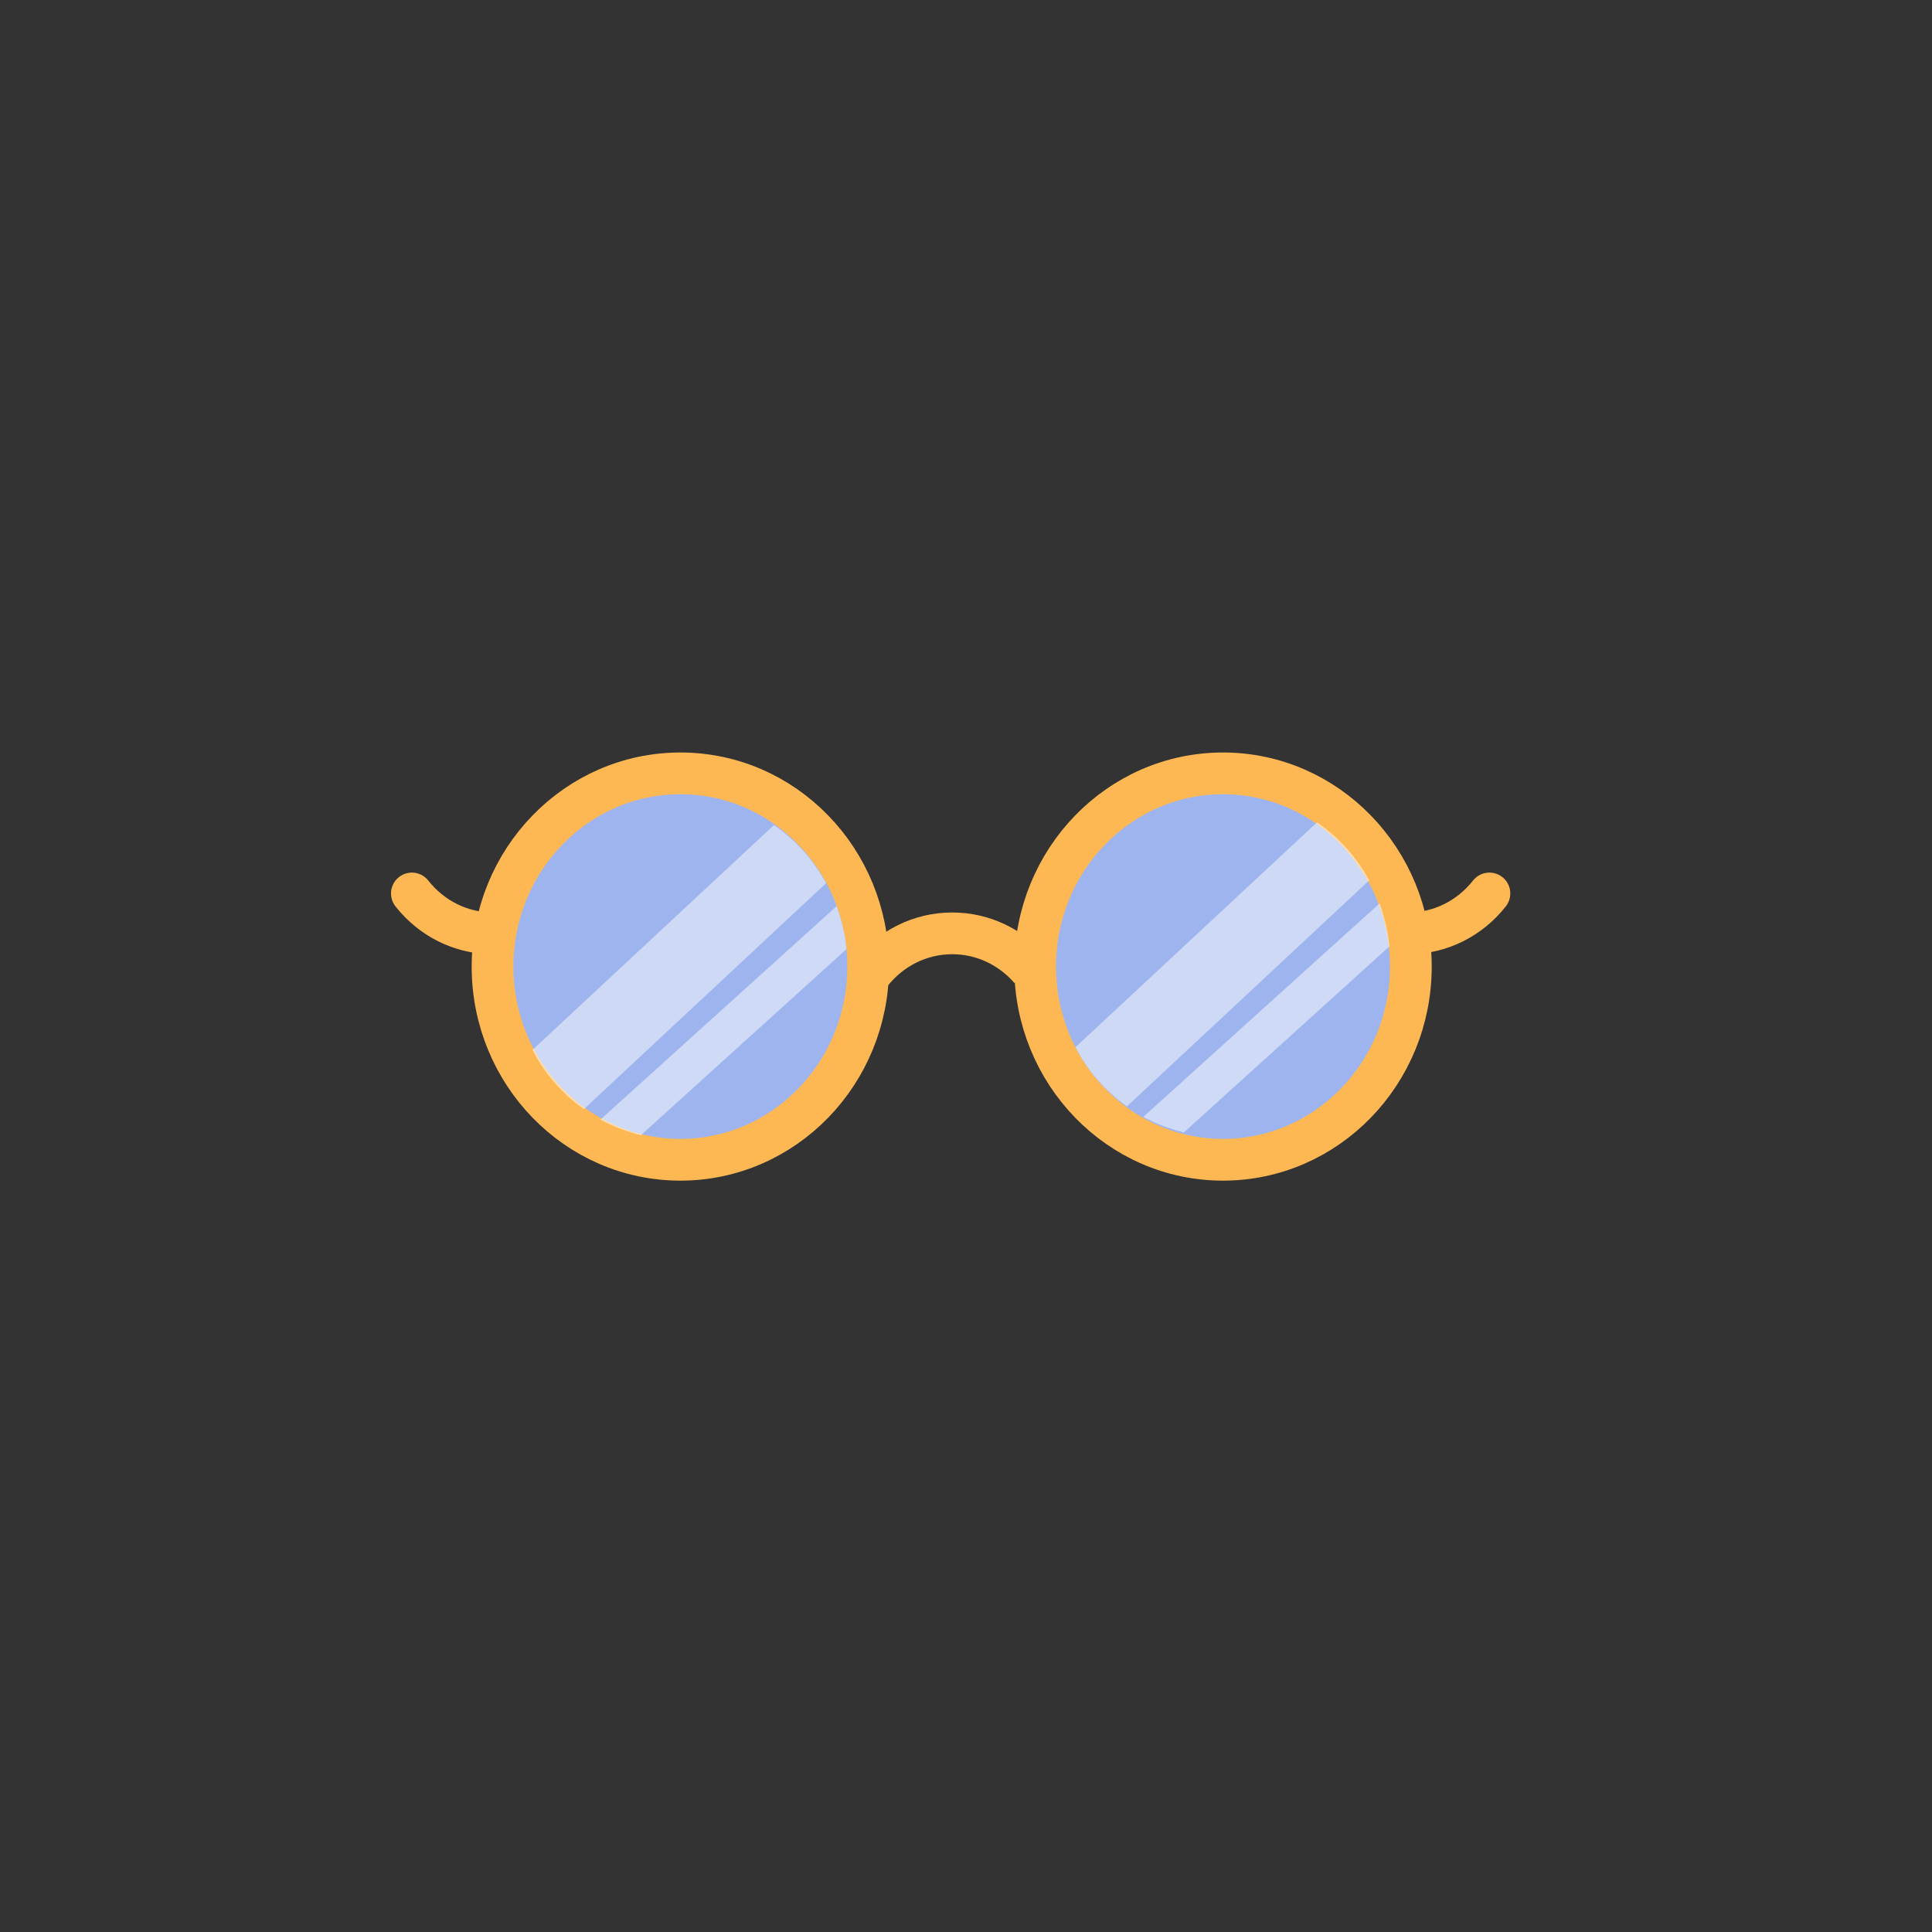 <?xml version="1.0" encoding="UTF-8"?>
<svg width="48px" height="48px" viewBox="0 0 48 48" version="1.1" xmlns="http://www.w3.org/2000/svg" xmlns:xlink="http://www.w3.org/1999/xlink">
    <rect x="0" y="0" width="48" height="48" fill="#333333" stroke="none"/>
    <!-- Generator: Sketch 51.3 (57544) - http://www.bohemiancoding.com/sketch -->
    <title>Eyewear-glassesround</title>
    <desc>Created with Sketch.</desc>
    <defs></defs>
    <g id="SVGs" stroke="none" stroke-width="1" fill="none" fill-rule="evenodd">
        <g id="Slices" transform="translate(-649, -295)"></g>
        <g id="Group-44" transform="translate(10, 16)" fill-rule="nonzero">
            <path d="M6.904,12.814 C9.481,12.814 11.57,10.665 11.57,8.014 C11.57,5.363 9.481,3.214 6.904,3.214 C4.326,3.214 2.237,5.363 2.237,8.014 C2.237,10.665 4.326,12.814 6.904,12.814 Z" id="Oval-28" stroke="#FDB854" stroke-width="1.037" fill="#9EB4EE"></path>
            <path d="M20.385,12.814 C22.962,12.814 25.052,10.665 25.052,8.014 C25.052,5.363 22.962,3.214 20.385,3.214 C17.808,3.214 15.718,5.363 15.718,8.014 C15.718,10.665 17.808,12.814 20.385,12.814 Z" id="Oval-28" stroke="#FDB854" stroke-width="1.037" fill="#9EB4EE"></path>
            <path d="M15.597,8.086 C15.123,7.536 14.43,7.189 13.658,7.189 C12.843,7.189 12.116,7.576 11.641,8.181" id="Oval-31" stroke="#FDB854" stroke-width="1.037"></path>
            <path d="M2.251,6.123 C1.436,6.123 0.709,6.509 0.233,7.114" id="Oval-31" stroke="#FDB854" stroke-width="1.037" stroke-linecap="round" stroke-linejoin="round" transform="translate(1.242, 6.656) scale(1, -1) translate(-1.242, -6.656) "></path>
            <path d="M27.005,6.123 C26.19,6.123 25.463,6.509 24.988,7.114" id="Oval-31" stroke="#FDB854" stroke-width="1.037" stroke-linecap="round" stroke-linejoin="round" transform="translate(25.996, 6.656) scale(-1, -1) translate(-25.996, -6.656) "></path>
            <g id="Group-43" transform="translate(14.168, 8.162) rotate(10) translate(-14.168, -8.162) translate(3.279, 2.295)" fill="#FFFFFF">
                <path d="M6.223,3.624 C5.963,3.42 5.685,3.252 5.389,3.117 L0.451,9.659 C0.639,9.914 0.863,10.147 1.123,10.359 C1.384,10.57 1.664,10.747 1.963,10.888 L6.916,4.313 C6.703,4.049 6.472,3.819 6.223,3.624 Z" id="Path-79" opacity="0.496"></path>
                <path d="M7.512,5.309 C7.435,5.135 7.355,4.976 7.272,4.83 L2.411,11.074 C2.587,11.131 2.763,11.176 2.939,11.21 C3.115,11.244 3.292,11.267 3.471,11.279 L7.697,5.841 C7.651,5.66 7.59,5.482 7.512,5.309 Z" id="Path-79" opacity="0.5"></path>
                <path d="M19.498,1.213 C19.239,1.01 18.961,0.841 18.664,0.707 L13.726,7.249 C13.914,7.504 14.138,7.737 14.399,7.949 C14.659,8.16 14.939,8.336 15.238,8.478 L20.191,1.902 C19.979,1.638 19.748,1.409 19.498,1.213 Z" id="Path-79" opacity="0.496"></path>
                <path d="M20.784,2.899 C20.707,2.726 20.627,2.567 20.544,2.421 L15.683,8.665 C15.859,8.722 16.035,8.767 16.211,8.801 C16.387,8.835 16.564,8.858 16.743,8.87 L20.969,3.432 C20.923,3.25 20.862,3.073 20.784,2.899 Z" id="Path-79" opacity="0.5"></path>
            </g>
        </g>
    </g>
</svg>